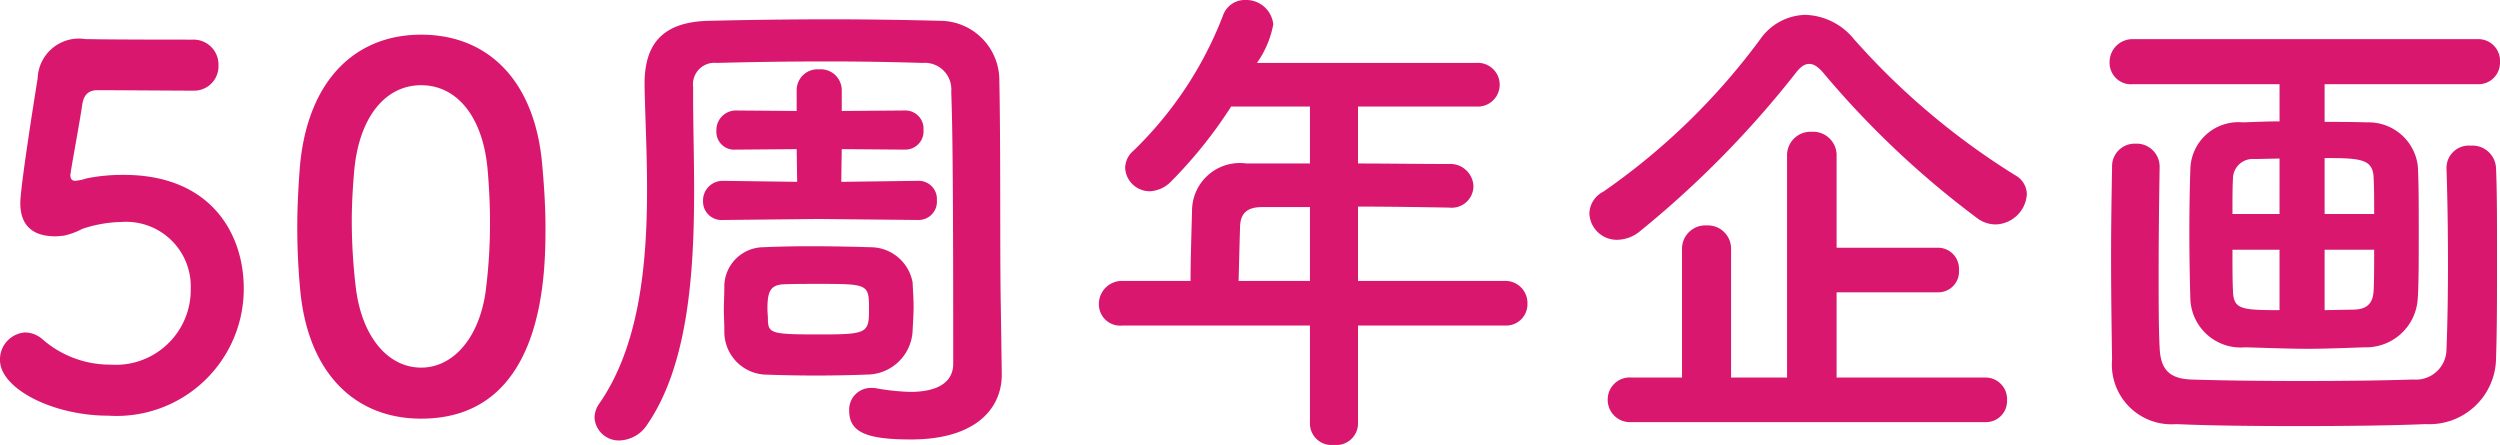<svg xmlns="http://www.w3.org/2000/svg" width="100.92" height="17.96" viewBox="0 0 100.92 17.96">
  <path id="top-btntext02-pink" d="M-41.16-4.88c0-2.22-1.34-4.58-4.84-4.58a7.341,7.341,0,0,0-1.5.14,2.123,2.123,0,0,1-.46.1c-.12,0-.2-.06-.2-.24,0-.04.02-.08.02-.14.06-.4.36-2,.46-2.7.06-.36.22-.58.62-.58.62,0,3.3.02,3.86.02a.985.985,0,0,0,1.02-1.02,1.007,1.007,0,0,0-1.04-1.04c-3.54,0-4.02-.02-4.18-.02h-.14a1.666,1.666,0,0,0-1.94,1.58c-.08.5-.7,4.36-.7,5.04,0,.94.54,1.34,1.42,1.34.1,0,.2-.02.3-.02a2.805,2.805,0,0,0,.78-.28,5.267,5.267,0,0,1,1.6-.28,2.61,2.61,0,0,1,2.78,2.7A3.027,3.027,0,0,1-46.54-1.8a4.142,4.142,0,0,1-2.74-1.02,1.088,1.088,0,0,0-.7-.28A1.088,1.088,0,0,0-51-1.98C-51-.86-48.92.26-46.62.26A5.13,5.13,0,0,0-41.16-4.88ZM-34,.38c4.96,0,5.02-5.78,5.02-7.72,0-.86-.06-1.74-.14-2.62-.32-3.34-2.2-5.16-4.88-5.16-2.72,0-4.62,1.92-4.9,5.4-.06.82-.1,1.6-.1,2.38,0,.84.04,1.68.12,2.54C-38.56-1.44-36.66.38-34,.38Zm0-2.06c-1.32,0-2.4-1.22-2.64-3.26a23.1,23.1,0,0,1-.16-2.64c0-.68.04-1.38.1-2.06.2-2.16,1.26-3.44,2.7-3.44s2.48,1.26,2.68,3.36c.06.68.1,1.42.1,2.16a21.42,21.42,0,0,1-.18,2.84C-31.68-2.82-32.74-1.68-34-1.68Zm20.08-5.96a.739.739,0,0,0,.74-.8.733.733,0,0,0-.74-.78h-.02l-3.1.04.02-1.32,2.54.02h.02a.739.739,0,0,0,.74-.8.733.733,0,0,0-.74-.78h-.02l-2.54.02v-.86a.847.847,0,0,0-.92-.82.841.841,0,0,0-.9.82v.86l-2.44-.02h-.02a.788.788,0,0,0-.78.82.718.718,0,0,0,.78.76h.02l2.44-.02.02,1.32-2.98-.04h-.02a.792.792,0,0,0-.8.82.745.745,0,0,0,.8.76h.02l3.84-.04,4.02.04Zm3.32,3.46c-.04-2.2,0-6.24-.06-9.18a2.4,2.4,0,0,0-2.38-2.32c-1.58-.04-3-.06-4.42-.06-1.62,0-3.2.02-4.92.06-1.82.04-2.6.88-2.6,2.54v.06c.02,1.22.1,2.66.1,4.2,0,3-.3,6.3-1.92,8.64a1.015,1.015,0,0,0-.2.58.981.981,0,0,0,1.02.92A1.387,1.387,0,0,0-24.86.6c1.64-2.4,1.88-6.12,1.88-9.42,0-1.38-.04-2.68-.04-3.78V-13a.87.87,0,0,1,.96-.98q2.25-.06,4.44-.06c1.28,0,2.56.02,3.86.06a1.072,1.072,0,0,1,1.16,1.16c.04,1.2.08,2.48.08,10.98,0,.68-.52,1.14-1.74,1.14A9.256,9.256,0,0,1-15.6-.84a.9.9,0,0,0-.22-.02.876.876,0,0,0-.9.92c0,.88.72,1.16,2.5,1.16,2.6,0,3.66-1.24,3.66-2.62v-.04ZM-21.76-3.14a1.73,1.73,0,0,0,1.6,1.74c.54.02,1.32.04,2.1.04s1.56-.02,2.1-.04a1.853,1.853,0,0,0,1.8-1.76c.02-.42.04-.7.04-.98s-.02-.56-.04-.98a1.728,1.728,0,0,0-1.72-1.42c-.6-.02-1.54-.04-2.42-.04-.74,0-1.44.02-1.9.04A1.594,1.594,0,0,0-21.76-5c0,.42-.02.7-.02.98C-21.78-3.76-21.76-3.52-21.76-3.14ZM-15.92-4c0,.92-.1.98-1.92.98-1.92,0-2.14-.02-2.16-.54,0-.24-.02-.34-.02-.46,0-.62.06-.98.6-1.02.3-.02.84-.02,1.4-.02C-15.92-5.06-15.92-5.06-15.92-4Zm25.66.62a.86.86,0,0,0,.92-.88.892.892,0,0,0-.92-.92H3.82v-3c1.22,0,2.5.02,3.66.04H7.5A.876.876,0,0,0,8.48-9a.934.934,0,0,0-1-.9c-1.2,0-2.44-.02-3.66-.02v-2.3H8.58a.884.884,0,0,0,.96-.88.884.884,0,0,0-.96-.88H-.26A3.918,3.918,0,0,0,.4-15.54a1.1,1.1,0,0,0-1.14-.98.925.925,0,0,0-.88.6,15.164,15.164,0,0,1-3.62,5.48.935.935,0,0,0-.34.7.992.992,0,0,0,1,.94,1.27,1.27,0,0,0,.84-.38A18.363,18.363,0,0,0-1.3-12.22H1.88v2.3H-.68A1.929,1.929,0,0,0-2.88-8c-.04,1.42-.06,2.16-.06,2.82H-5.68a.93.93,0,0,0-.96.94.859.859,0,0,0,.96.86H1.88v4a.871.871,0,0,0,.96.82A.878.878,0,0,0,3.82.62v-4ZM1.88-5.18H-1c.02-.74.04-1.6.06-2.22.02-.42.2-.76.88-.76H1.88Zm28.94-3.5a.889.889,0,0,0-.46-.76,29.317,29.317,0,0,1-6.52-5.5,2.628,2.628,0,0,0-1.96-.98,2.283,2.283,0,0,0-1.82.98,26.9,26.9,0,0,1-6.34,6.16,1.015,1.015,0,0,0-.56.88,1.107,1.107,0,0,0,1.12,1.06,1.468,1.468,0,0,0,.94-.36,40.161,40.161,0,0,0,6.26-6.36c.2-.26.36-.38.56-.38.18,0,.36.12.58.38a36.831,36.831,0,0,0,6.24,5.88,1.246,1.246,0,0,0,.7.22A1.3,1.3,0,0,0,30.82-8.68ZM29.14.52a.849.849,0,0,0,.88-.88.87.87,0,0,0-.88-.92h-6V-4.72h4.08a.838.838,0,0,0,.86-.9.849.849,0,0,0-.86-.9H23.14v-3.7a.948.948,0,0,0-1-.98.948.948,0,0,0-1,.98v8.94H18.88V-6.46a.938.938,0,0,0-.98-.96.943.943,0,0,0-1,.96v5.18H14.86a.888.888,0,0,0-.96.9.9.9,0,0,0,.96.9ZM49.02-13.12a.87.87,0,0,0,.9-.9.875.875,0,0,0-.9-.92H35.1a.925.925,0,0,0-.94.94.866.866,0,0,0,.94.88h5.92v1.5c-.46,0-.92.02-1.48.04a1.942,1.942,0,0,0-2.12,1.9c-.02.56-.04,1.54-.04,2.54s.02,2.02.04,2.68A2.035,2.035,0,0,0,39.64-2.5c1.3.04,1.9.06,2.54.06.56,0,1.14-.02,2.28-.06A2.089,2.089,0,0,0,46.6-4.48c.04-.58.04-1.62.04-2.66s0-2.08-.04-2.7a2,2,0,0,0-2.04-1.74c-.66-.02-1.22-.02-1.72-.02v-1.52ZM36.18-9.8a.929.929,0,0,0-.98-.92.911.911,0,0,0-.94.94c-.02,1.16-.04,2.38-.04,3.6,0,1.46.02,2.9.04,4.18A2.406,2.406,0,0,0,36.86.6c1.24.06,3.06.08,4.92.08S45.54.66,46.92.6a2.692,2.692,0,0,0,2.84-2.64c.04-1.18.04-2.66.04-4.06s0-2.74-.04-3.62a.95.95,0,0,0-1.02-.92.9.9,0,0,0-.98.88v.04c.04,1.16.06,2.54.06,3.9,0,1.22-.02,2.4-.06,3.4A1.232,1.232,0,0,1,46.42-1.2c-1.14.04-2.8.06-4.46.06-1.68,0-3.34-.02-4.52-.06-.94-.04-1.22-.48-1.26-1.28-.04-.82-.04-1.88-.04-2.96,0-1.5.02-3.08.04-4.34Zm6.66,1.92v-2.26c1.48,0,1.96.04,1.98.82.02.36.02.86.02,1.44Zm-1.82,0h-1.9c0-.58,0-1.1.02-1.42a.8.8,0,0,1,.88-.8l1-.02ZM42.84-4V-6.44h2c0,.66,0,1.26-.02,1.62-.02.62-.34.8-.86.8ZM41.02-4c-1.58,0-1.86-.04-1.88-.8-.02-.38-.02-.98-.02-1.64h1.9Z" transform="translate(51 16.52)" fill="#da176e"/>
</svg>
